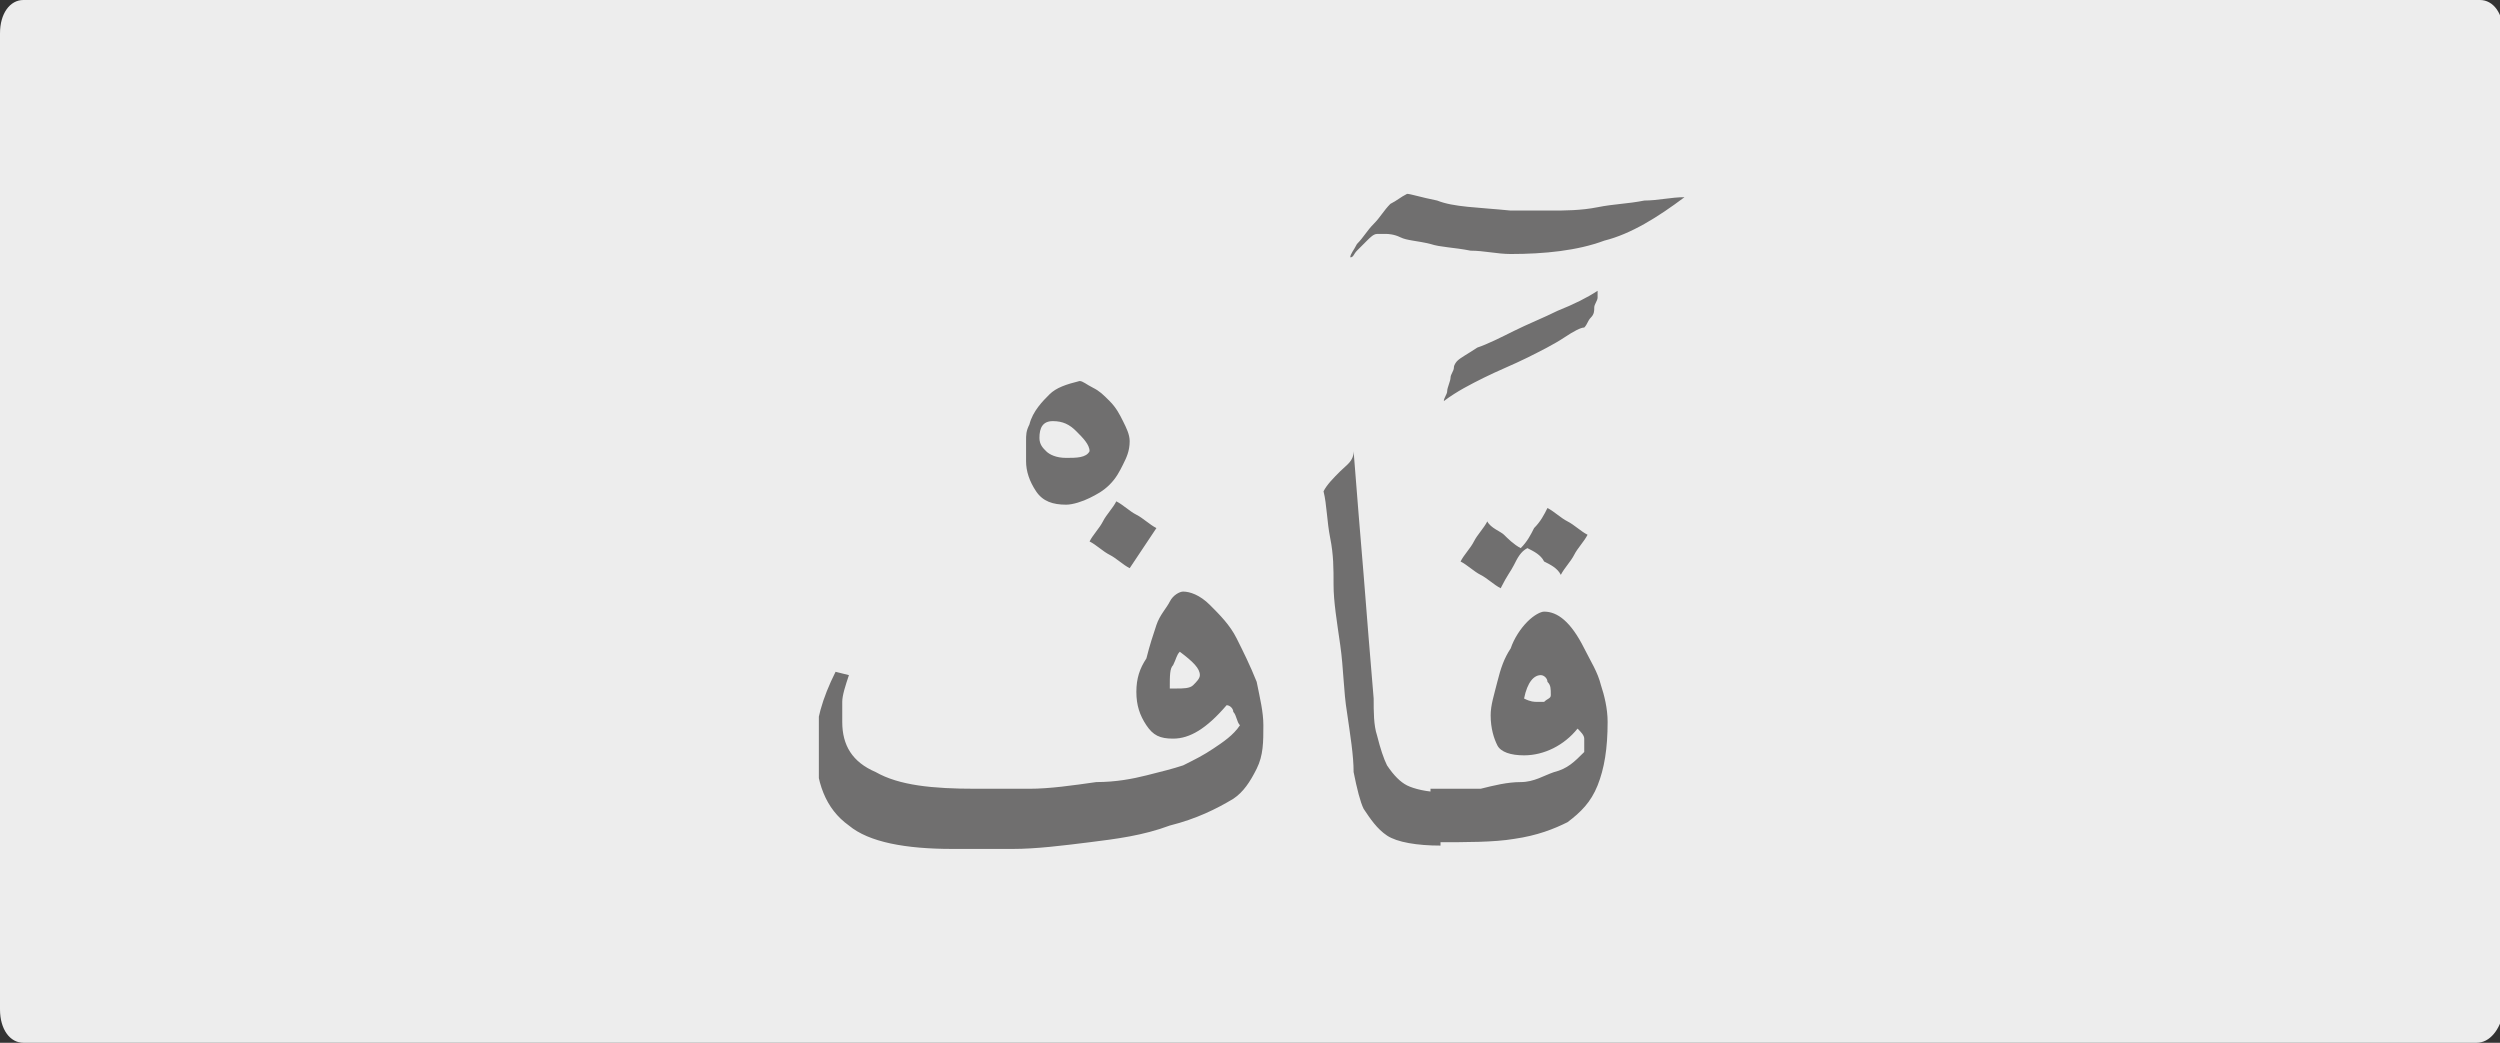 <?xml version="1.0" encoding="utf-8"?>
<!-- Generator: Adobe Illustrator 24.2.0, SVG Export Plug-In . SVG Version: 6.00 Build 0)  -->
<svg version="1.1" id="katman_1" xmlns="http://www.w3.org/2000/svg" xmlns:xlink="http://www.w3.org/1999/xlink" x="0px" y="0px"
	 viewBox="0 0 74.8 31.2" style="enable-background:new 0 0 74.8 31.2;" xml:space="preserve">
<rect x="0" y="0" width="74.8" height="31.2" fill="#333333" stroke="none"/>
<style type="text/css">
	.st0{clip-path:url(#SVGID_2_);fill:#EDEDED;}
	.st1{clip-path:url(#SVGID_4_);fill:#706F6F;}
</style>
<g>
	<g>
		<g>
			<g>
				<g>
					<defs>
						<rect id="SVGID_1_" width="74.8" height="31.2"/>
					</defs>
					<clipPath id="SVGID_2_">
						<use xlink:href="#SVGID_1_"  style="overflow:visible;"/>
					</clipPath>
					<path class="st0" d="M74.1,31.2H0.7c-0.4,0-0.7-0.4-0.7-1V1c0-0.6,0.3-1,0.7-1h73.5c0.4,0,0.7,0.4,0.7,1v29.3
						C74.8,30.8,74.5,31.2,74.1,31.2"/>
				</g>
			</g>
		</g>
	</g>
</g>
<g>
	<defs>
		<rect id="SVGID_3_" x="24.5" y="5.8" width="25.9" height="19.6"/>
	</defs>
	<clipPath id="SVGID_4_">
		<use xlink:href="#SVGID_3_"  style="overflow:visible;"/>
	</clipPath>
	<path class="st1" d="M45.3,16.9c0.1-0.2,0.2-0.4,0.4-0.5c0.2,0.1,0.4,0.2,0.5,0.4c0.2,0.1,0.4,0.2,0.5,0.4c0.1-0.2,0.3-0.4,0.4-0.6
		c0.1-0.2,0.3-0.4,0.4-0.6c-0.2-0.1-0.4-0.3-0.6-0.4c-0.2-0.1-0.4-0.3-0.6-0.4c-0.1,0.2-0.2,0.4-0.4,0.6c-0.1,0.2-0.2,0.4-0.4,0.6
		c-0.2-0.1-0.4-0.3-0.5-0.4s-0.4-0.2-0.5-0.4c-0.1,0.2-0.3,0.4-0.4,0.6c-0.1,0.2-0.3,0.4-0.4,0.6c0.2,0.1,0.4,0.3,0.6,0.4
		c0.2,0.1,0.4,0.3,0.6,0.4C45.1,17.2,45.2,17.1,45.3,16.9 M46.1,20.2c0.1,0,0.2,0.1,0.2,0.2c0.1,0.1,0.1,0.2,0.1,0.4
		c0,0.1-0.1,0.1-0.2,0.2C46.3,21,46.1,21,46,21c-0.1,0-0.2,0-0.4-0.1C45.7,20.4,45.9,20.2,46.1,20.2 M42.9,25.2c1,0,1.8,0,2.4-0.1
		c0.7-0.1,1.2-0.3,1.6-0.5c0.4-0.3,0.7-0.6,0.9-1.1c0.2-0.5,0.3-1.1,0.3-1.9c0-0.4-0.1-0.8-0.2-1.1c-0.1-0.4-0.3-0.7-0.5-1.1v0
		c-0.4-0.8-0.8-1.1-1.2-1.1c-0.1,0-0.3,0.1-0.5,0.3c-0.2,0.2-0.4,0.5-0.5,0.8c-0.2,0.3-0.3,0.6-0.4,1c-0.1,0.4-0.2,0.7-0.2,1
		c0,0.4,0.1,0.7,0.2,0.9c0.1,0.2,0.4,0.3,0.8,0.3c0.6,0,1.2-0.3,1.6-0.8c0.1,0.1,0.2,0.2,0.2,0.3c0,0.1,0,0.3,0,0.4
		c-0.3,0.3-0.5,0.5-0.9,0.6c-0.3,0.1-0.6,0.3-1,0.3s-0.8,0.1-1.2,0.2c-0.4,0-0.9,0-1.5,0V25.2z M44.4,11.3c0.4-0.2,0.9-0.4,1.3-0.6
		c0.4-0.2,0.8-0.4,1.1-0.6c0.3-0.2,0.5-0.3,0.6-0.3c0.1-0.1,0.1-0.2,0.2-0.3c0.1-0.1,0.1-0.2,0.1-0.3c0-0.1,0.1-0.2,0.1-0.3
		c0-0.1,0-0.2,0-0.2c-0.3,0.2-0.7,0.4-1.2,0.6c-0.4,0.2-0.9,0.4-1.3,0.6c-0.4,0.2-0.8,0.4-1.1,0.5c-0.3,0.2-0.5,0.3-0.6,0.4
		c0,0-0.1,0.1-0.1,0.2s-0.1,0.2-0.1,0.3c0,0.1-0.1,0.3-0.1,0.4c0,0.1-0.1,0.2-0.1,0.3C43.6,11.7,44,11.5,44.4,11.3 M41.6,6.1
		c-0.2,0.2-0.3,0.4-0.5,0.6c-0.2,0.2-0.3,0.4-0.5,0.6c-0.1,0.2-0.2,0.3-0.2,0.4c0.1,0,0.1-0.1,0.2-0.2c0.1-0.1,0.2-0.2,0.3-0.3
		c0.1-0.1,0.2-0.2,0.3-0.2C41.3,7,41.4,7,41.5,7c0,0,0.2,0,0.4,0.1c0.2,0.1,0.5,0.1,0.9,0.2c0.3,0.1,0.7,0.1,1.2,0.2
		c0.4,0,0.8,0.1,1.2,0.1c1,0,2-0.1,2.8-0.4c0.8-0.2,1.6-0.7,2.4-1.3C50,5.9,49.6,6,49.2,6c-0.5,0.1-0.9,0.1-1.4,0.2
		c-0.5,0.1-1,0.1-1.4,0.1c-0.5,0-0.9,0-1.2,0c-1-0.1-1.7-0.1-2.2-0.3c-0.5-0.1-0.8-0.2-0.9-0.2C41.9,5.9,41.8,6,41.6,6.1 M40.1,14.1
		c-0.2,0.2-0.4,0.4-0.5,0.6c0.1,0.4,0.1,0.9,0.2,1.4c0.1,0.5,0.1,0.9,0.1,1.4c0,0.5,0.1,1.1,0.2,1.8c0.1,0.7,0.1,1.4,0.2,2
		c0.1,0.7,0.2,1.3,0.2,1.8c0.1,0.5,0.2,0.9,0.3,1.1c0.2,0.3,0.4,0.6,0.7,0.8c0.3,0.2,0.9,0.3,1.6,0.3v-1.6c-0.4,0-0.8-0.1-1-0.2
		c-0.2-0.1-0.4-0.3-0.6-0.6c-0.1-0.2-0.2-0.5-0.3-0.9c-0.1-0.3-0.1-0.7-0.1-1.1c-0.1-1.2-0.2-2.4-0.3-3.7c-0.1-1.2-0.2-2.4-0.3-3.7
		C40.5,13.8,40.3,13.9,40.1,14.1 M35.1,19.9c0.1-0.2,0.1-0.3,0.2-0.4c0.4,0.3,0.6,0.5,0.6,0.7c0,0.1-0.1,0.2-0.2,0.3
		c-0.1,0.1-0.3,0.1-0.5,0.1c0,0-0.1,0-0.1,0c0,0-0.1,0-0.1,0C35,20.2,35,20,35.1,19.9 M34.6,15.8c-0.2-0.1-0.4-0.3-0.6-0.4
		c-0.2-0.1-0.4-0.3-0.6-0.4c-0.1,0.2-0.3,0.4-0.4,0.6c-0.1,0.2-0.3,0.4-0.4,0.6c0.2,0.1,0.4,0.3,0.6,0.4c0.2,0.1,0.4,0.3,0.6,0.4
		L34.6,15.8z M25,20.1c-0.4,0.8-0.6,1.5-0.6,2.2c0,1.1,0.3,1.9,1,2.4c0.6,0.5,1.7,0.7,3.1,0.7c0.4,0,1,0,1.8,0
		c0.7,0,1.5-0.1,2.3-0.2c0.8-0.1,1.6-0.2,2.4-0.5c0.8-0.2,1.4-0.5,1.9-0.8c0.3-0.2,0.5-0.5,0.7-0.9c0.2-0.4,0.2-0.8,0.2-1.3
		c0-0.4-0.1-0.8-0.2-1.3c-0.2-0.5-0.4-0.9-0.6-1.3c-0.2-0.4-0.5-0.7-0.8-1c-0.3-0.3-0.6-0.4-0.8-0.4c-0.1,0-0.3,0.1-0.4,0.3
		s-0.3,0.4-0.4,0.7c-0.1,0.3-0.2,0.6-0.3,1C34.1,20,34,20.3,34,20.7c0,0.4,0.1,0.7,0.3,1c0.2,0.3,0.4,0.4,0.8,0.4c0.5,0,1-0.3,1.6-1
		c0.1,0,0.2,0.1,0.2,0.2c0.1,0.1,0.1,0.3,0.2,0.4c-0.2,0.3-0.5,0.5-0.8,0.7c-0.3,0.2-0.5,0.3-0.9,0.5c-0.3,0.1-0.7,0.2-1.1,0.3
		c-0.4,0.1-0.9,0.2-1.5,0.2c-0.7,0.1-1.4,0.2-2,0.2c-0.6,0-1.1,0-1.6,0c-1.3,0-2.3-0.1-3-0.5c-0.7-0.3-1-0.8-1-1.5
		c0-0.2,0-0.3,0-0.6c0-0.2,0.1-0.5,0.2-0.8L25,20.1z M31.9,13.7c-0.3,0-0.5-0.1-0.6-0.2s-0.2-0.2-0.2-0.4c0-0.3,0.1-0.5,0.4-0.5
		c0.3,0,0.5,0.1,0.7,0.3c0.2,0.2,0.4,0.4,0.4,0.6C32.5,13.7,32.2,13.7,31.9,13.7 M31.4,11.8c-0.2,0.2-0.5,0.5-0.6,0.9
		c-0.1,0.2-0.1,0.3-0.1,0.5c0,0.1,0,0.3,0,0.6c0,0.3,0.1,0.6,0.3,0.9c0.2,0.3,0.5,0.4,0.9,0.4c0.2,0,0.5-0.1,0.7-0.2
		c0.2-0.1,0.4-0.2,0.6-0.4c0.2-0.2,0.3-0.4,0.4-0.6c0.1-0.2,0.2-0.4,0.2-0.7c0-0.2-0.1-0.4-0.2-0.6c-0.1-0.2-0.2-0.4-0.4-0.6
		s-0.3-0.3-0.5-0.4c-0.2-0.1-0.3-0.2-0.4-0.2C31.9,11.5,31.6,11.6,31.4,11.8"/>
</g>
</svg>

